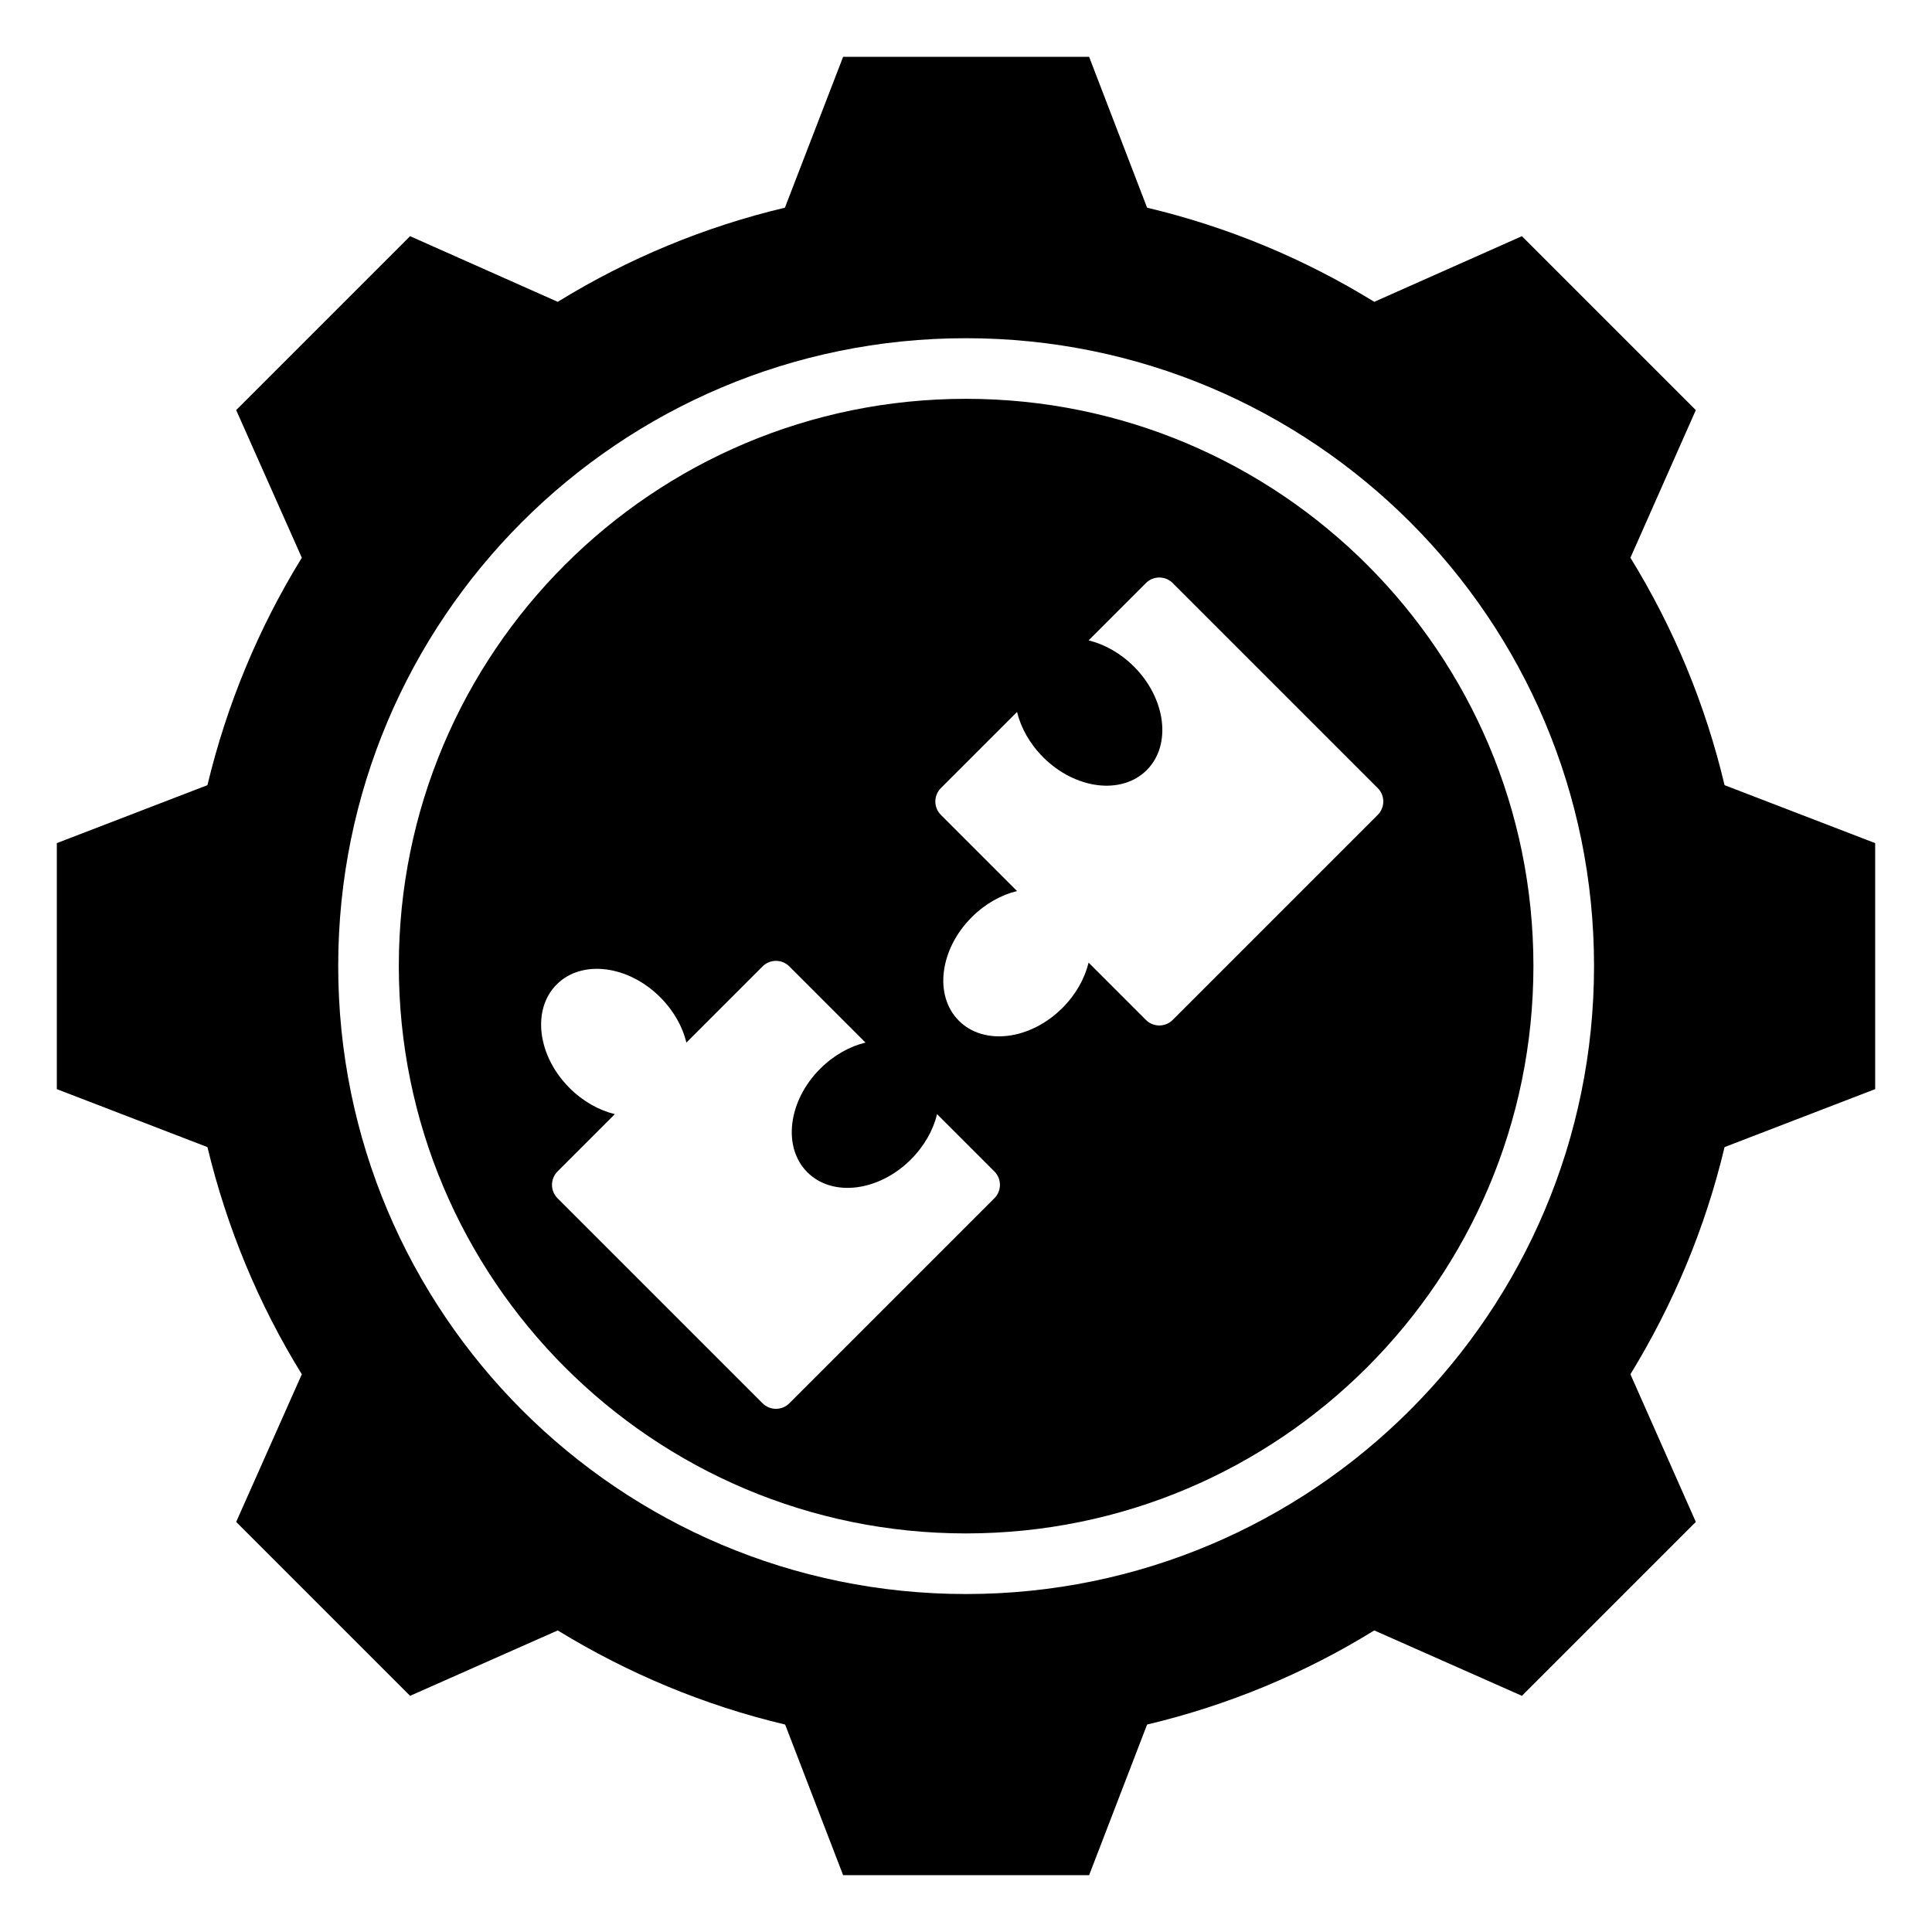 <svg clip-rule="evenodd" fill-rule="evenodd" stroke-linejoin="round" stroke-miterlimit="2" viewBox="0 0 510 510" xmlns="http://www.w3.org/2000/svg"><path d="m302.804 54.826c21.188 5.035 41.395 13.406 59.967 24.85l38.976-17.33 45.907 45.907-17.264 38.976c11.444 18.572 19.814 38.779 24.85 60.033l39.76 15.302v64.937l-39.76 15.303c-5.036 21.188-13.472 41.395-24.85 59.967l17.264 38.976-45.907 45.907-38.976-17.264c-18.507 11.444-38.779 19.814-59.967 24.85l-15.303 39.76h-64.937l-15.302-39.76c-21.254-5.036-41.461-13.472-60.033-24.85l-38.976 17.264-45.907-45.907 17.33-38.976c-11.444-18.507-19.815-38.779-24.916-59.967l-39.76-15.303v-64.937l39.76-15.302c5.101-21.254 13.472-41.461 24.916-60.033l-17.33-38.976 45.907-45.907 38.976 17.33c18.572-11.444 38.779-19.815 59.967-24.85l15.368-39.826h64.937zm-47.817 34.453c-91.56 0-165.708 74.148-165.708 165.708 0 91.559 74.149 165.799 165.708 165.799 91.558 0 165.799-74.241 165.799-165.799 0-91.559-74.24-165.708-165.799-165.708zm0 16c82.721 0 149.799 66.987 149.799 149.708 0 82.722-67.077 149.799-149.799 149.799-82.721 0-149.708-67.078-149.708-149.799 0-82.72 66.988-149.708 149.708-149.708zm-46.617 149.832c-1.952-1.952-5.118-1.952-7.071 0-6.593 6.593-20.102 20.102-20.102 20.102-1.021-4.187-3.351-8.405-6.909-11.963-8.483-8.483-20.719-9.998-27.332-3.385s-5.098 18.849 3.385 27.333c3.558 3.557 7.776 5.888 11.964 6.908 0 0-9.719 9.718-15.131 15.13-.937.938-1.464 2.209-1.464 3.535 0 1.327.526 2.598 1.464 3.536 10.807 10.806 43.319 43.319 54.125 54.125.938.938 2.21 1.464 3.536 1.464s2.598-.526 3.535-1.464c10.807-10.806 43.318-43.319 54.125-54.125 1.952-1.953 1.952-5.118 0-7.071-5.412-5.412-15.13-15.13-15.13-15.13-1.021 4.187-3.351 8.405-6.909 11.963-8.483 8.483-20.719 9.998-27.332 3.385s-5.098-18.849 3.385-27.332c3.558-3.558 7.776-5.888 11.963-6.909 0 0-13.509-13.509-20.102-20.102zm40-47.071c-1.952 1.953-1.952 5.119 0 7.071 6.593 6.593 20.102 20.102 20.102 20.102-4.187 1.021-8.405 3.351-11.963 6.909-8.483 8.483-9.998 20.719-3.385 27.332s18.849 5.098 27.332-3.385c3.558-3.558 5.888-7.776 6.909-11.963 0 0 9.718 9.718 15.13 15.13 1.952 1.953 5.118 1.953 7.071 0 10.806-10.806 43.318-43.318 54.125-54.125.937-.937 1.464-2.209 1.464-3.535s-.527-2.598-1.464-3.536c-10.807-10.806-43.319-43.318-54.125-54.125-1.953-1.952-5.119-1.952-7.071 0-5.412 5.412-15.13 15.13-15.13 15.13 4.187 1.021 8.405 3.352 11.963 6.909 8.483 8.483 9.998 20.719 3.385 27.332s-18.849 5.098-27.332-3.385c-3.558-3.557-5.889-7.776-6.909-11.963 0 0-13.509 13.509-20.102 20.102z"/></svg>